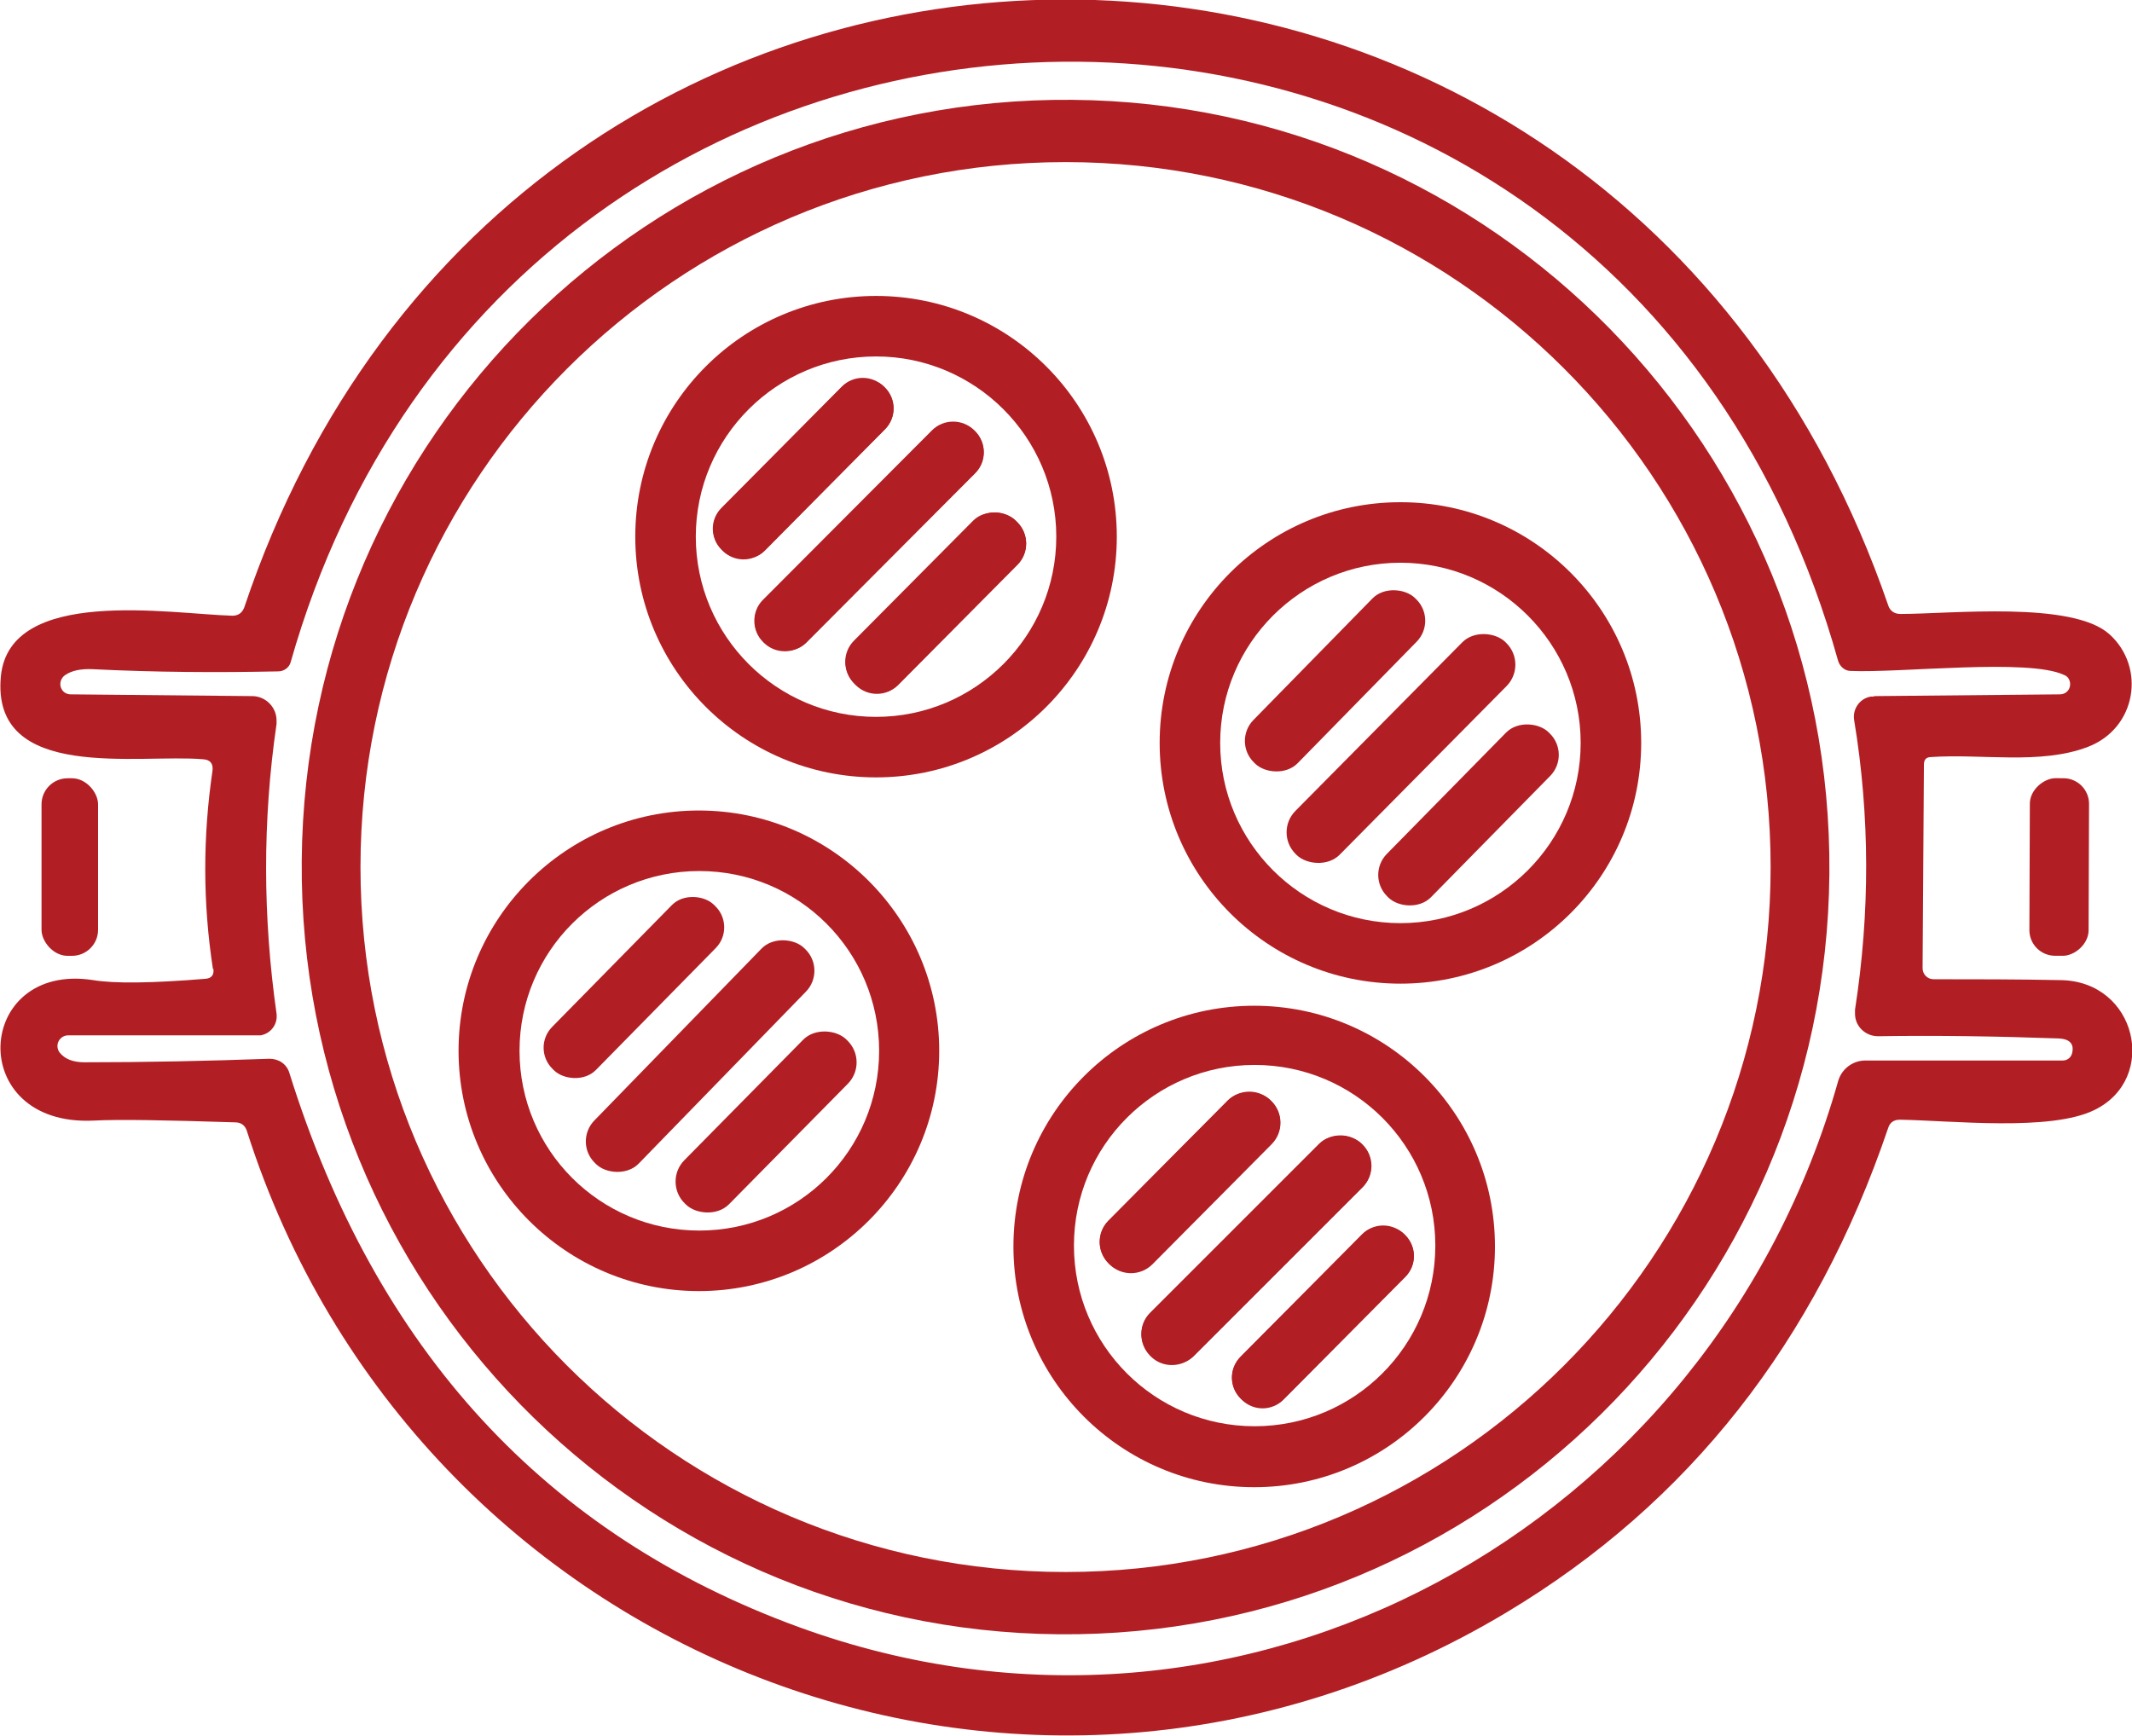 <?xml version="1.0" encoding="UTF-8"?>
<svg id="Layer_1" data-name="Layer 1" xmlns="http://www.w3.org/2000/svg" viewBox="0 0 48.26 39.31">
  <path d="m4.82,21.94c-.23-1.5-.23-2.99-.01-4.49.02-.16-.05-.25-.21-.26-1.45-.13-4.81.53-4.58-1.88.2-2.04,3.83-1.41,5.24-1.37.13,0,.22-.06.27-.19,6.13-18.3,30.9-18.38,37.21-.05.04.13.14.2.28.2,1.14,0,3.89-.3,4.73.46.83.75.61,2.13-.49,2.55-1.07.41-2.41.15-3.55.23-.11,0-.16.06-.16.17l-.03,4.61c0,.14.11.25.25.25.92,0,1.88,0,2.87.02,1.73.02,2.23,2.23.77,2.94-.99.49-3.23.24-4.4.22-.14,0-.23.06-.27.19-1.64,4.83-4.51,8.49-8.63,10.96-10.89,6.54-24.71,1.05-28.52-10.89-.04-.13-.13-.2-.27-.2-1.56-.05-2.62-.07-3.2-.04-2.92.14-2.7-3.6-.01-3.18.48.08,1.33.07,2.54-.03.14-.01.2-.09.18-.23Zm37.6-6.18l4.21-.04c.13,0,.23-.1.23-.23,0-.09-.05-.18-.14-.21-.8-.38-3.72-.04-4.83-.09-.13,0-.24-.1-.28-.22-5.13-18.37-29.96-17.83-35.03.02-.03.12-.15.21-.28.21-1.4.03-2.81.02-4.21-.05-.26-.01-.46.03-.61.13-.11.07-.15.22-.08.33.04.07.12.11.2.11l4.11.04c.3,0,.55.25.55.55,0,.03,0,.05,0,.08-.32,2.19-.31,4.38,0,6.56.03.24-.13.45-.36.49-.02,0-.04,0-.07,0H1.54c-.13,0-.24.11-.24.24,0,.06.02.11.05.15.12.15.31.22.56.22,1.42,0,2.81-.03,4.19-.08.21,0,.39.12.45.32,1.96,6.28,5.81,10.46,11.54,12.55,10.02,3.65,20.66-2.24,23.52-12.37.08-.27.33-.46.61-.46h4.47c.1,0,.18-.06.21-.15.06-.22-.04-.34-.31-.35-1.4-.05-2.76-.07-4.08-.05-.28,0-.52-.22-.52-.51,0-.03,0-.06,0-.09.34-2.19.34-4.38-.02-6.56-.04-.25.13-.49.38-.53.02,0,.05,0,.07,0Z" fill="#b11f24" stroke-width="0"/>
  <path d="m23.97,37c-9.55-.08-17.22-7.93-17.14-17.52h0c.08-9.59,7.89-17.3,17.44-17.22,9.55.08,17.22,7.93,17.14,17.52h0c-.08,9.59-7.89,17.3-17.44,17.22Zm16.11-17.37c0-8.81-7.14-15.96-15.96-15.96h0c-8.81,0-15.96,7.15-15.96,15.96h0c0,8.81,7.14,15.96,15.96,15.96h0c8.81,0,15.96-7.15,15.96-15.96h0Z" fill="#b11f24" stroke-width="0"/>
  <path d="m20.03,9.72c.26-.26.26-.68,0-.94l-.03-.03c-.26-.26-.68-.26-.94,0l-2.73,2.75c-.26.26-.26.68,0,.94l.03.03c.26.26.68.26.94,0l2.73-2.75Zm2.04.99c.26-.26.26-.69,0-.95l-.02-.02c-.26-.26-.69-.26-.95,0h0l-3.83,3.84c-.26.26-.26.69,0,.95l.02.02c.26.26.69.26.95,0h0l3.83-3.84Zm.96,2.08c.27-.27.26-.7,0-.96l-.03-.03c-.27-.27-.7-.26-.96,0,0,0,0,0,0,0l-2.7,2.72c-.27.27-.26.7,0,.96l.03.03c.27.27.7.26.96,0,0,0,0,0,0,0l2.7-2.72Z" fill="#b11f24" stroke-width="0"/>
  <rect x="15.58" y="9.93" width="5.21" height="1.37" rx=".67" ry=".67" transform="translate(-2.15 16.07) rotate(-45.3)" fill="#b11f24" stroke-width="0"/>
  <rect x="16.29" y="11.46" width="6.76" height="1.37" rx=".67" ry=".67" transform="translate(-2.81 17.51) rotate(-45.1)" fill="#b11f24" stroke-width="0"/>
  <path d="m37.15,16.82c0,3.01-2.44,5.45-5.45,5.45s-5.45-2.44-5.45-5.45c0-3.01,2.44-5.45,5.45-5.45h0c3.01,0,5.45,2.44,5.45,5.45h0Zm-1.37,0c0-2.25-1.83-4.08-4.08-4.08h0c-2.25,0-4.08,1.83-4.08,4.08h0c0,2.25,1.83,4.08,4.08,4.08h0c2.25,0,4.08-1.83,4.08-4.08Z" fill="#b11f24" stroke-width="0"/>
  <rect x="18.59" y="12.94" width="5.19" height="1.41" rx=".68" ry=".68" transform="translate(-3.43 19.06) rotate(-45.2)" fill="#b11f24" stroke-width="0"/>
  <rect x="27.61" y="14.71" width="5.21" height="1.4" rx=".68" ry=".68" transform="translate(-1.93 26.22) rotate(-45.6)" fill="#b11f24" stroke-width="0"/>
  <rect x="28.34" y="16.24" width="6.75" height="1.41" rx=".69" ry=".69" transform="translate(-2.64 27.57) rotate(-45.3)" fill="#b11f24" stroke-width="0"/>
  <rect x="30.64" y="17.75" width="5.21" height="1.4" rx=".68" ry=".68" transform="translate(-3.22 29.23) rotate(-45.5)" fill="#b11f24" stroke-width="0"/>
  <rect x=".94" y="17.62" width="1.28" height="4.02" rx=".59" ry=".59" fill="#b11f24" stroke-width="0"/>
  <rect x="44.6" y="18.96" width="4.02" height="1.34" rx=".58" ry=".58" transform="translate(26.82 66.17) rotate(-89.8)" fill="#b11f24" stroke-width="0"/>
  <path d="m21.26,23.79c0,3-2.44,5.44-5.44,5.44h0c-3,0-5.44-2.44-5.44-5.44h0c0-3,2.44-5.44,5.44-5.44h0c3,0,5.44,2.44,5.44,5.44h0Zm-1.36,0c0-2.25-1.82-4.07-4.07-4.07h0c-2.25,0-4.07,1.82-4.07,4.07h0c0,2.25,1.82,4.07,4.07,4.07s4.07-1.82,4.07-4.07Z" fill="#b11f24" stroke-width="0"/>
  <rect x="11.74" y="21.66" width="5.21" height="1.39" rx=".67" ry=".67" transform="translate(-11.65 16.92) rotate(-45.5)" fill="#b11f24" stroke-width="0"/>
  <rect x="12.45" y="23.21" width="6.79" height="1.4" rx=".68" ry=".68" transform="translate(-12.34 18.6) rotate(-45.8)" fill="#b11f24" stroke-width="0"/>
  <path d="m33.84,28.22c0,3.01-2.44,5.45-5.45,5.45s-5.45-2.44-5.45-5.45c0-3.01,2.44-5.45,5.45-5.45h0c3.01,0,5.45,2.44,5.45,5.45h0Zm-1.35-.02c0-2.26-1.83-4.09-4.09-4.09h0c-2.26,0-4.09,1.83-4.09,4.09h0c0,2.26,1.83,4.09,4.09,4.09h0c2.26,0,4.09-1.83,4.09-4.09h0Z" fill="#b11f24" stroke-width="0"/>
  <rect x="14.74" y="24.7" width="5.21" height="1.42" rx=".69" ry=".69" transform="translate(-12.93 19.91) rotate(-45.4)" fill="#b11f24" stroke-width="0"/>
  <path d="m28.79,25.9c.26-.27.26-.69,0-.96h0l-.03-.03c-.27-.26-.69-.26-.96,0,0,0,0,0,0,0l-2.71,2.73c-.26.27-.26.69,0,.96h0l.03.03c.27.26.69.26.96,0,0,0,0,0,0,0l2.71-2.73Zm2.03,0c-.26-.26-.69-.26-.96,0h0l-3.83,3.83c-.26.26-.26.69,0,.96l.02.02c.26.26.69.26.96,0h0l3.83-3.83c.26-.26.26-.69,0-.96h0l-.02-.02Zm.99,3.01c.26-.26.26-.68,0-.94,0,0,0,0,0,0l-.03-.03c-.26-.26-.68-.26-.94,0,0,0,0,0,0,0l-2.76,2.78c-.26.26-.26.68,0,.94h0l.03.03c.26.26.68.26.94,0h0l2.76-2.78Z" fill="#b11f24" stroke-width="0"/>
  <rect x="24.34" y="26.07" width="5.2" height="1.39" rx=".68" ry=".68" transform="translate(-11.04 27.02) rotate(-45.2)" fill="#b11f24" stroke-width="0"/>
  <rect x="25.05" y="27.61" width="6.77" height="1.39" rx=".68" ry=".68" transform="translate(-11.68 28.39) rotate(-45)" fill="#b11f24" stroke-width="0"/>
  <rect x="27.32" y="29.13" width="5.25" height="1.37" rx=".67" ry=".67" transform="translate(-12.31 30.05) rotate(-45.2)" fill="#b11f24" stroke-width="0"/>
  <path d="m25.28,12.15c0,3.01-2.44,5.45-5.45,5.45s-5.45-2.44-5.45-5.45c0-3.01,2.44-5.45,5.45-5.45h0c3.01,0,5.45,2.44,5.45,5.45h0Zm-1.37,0c0-2.25-1.83-4.08-4.08-4.08h0c-2.25,0-4.08,1.83-4.08,4.08h0c0,2.25,1.83,4.08,4.08,4.08h0c2.25,0,4.08-1.83,4.08-4.08Z" fill="#b11f24" stroke-width="0"/>
</svg>